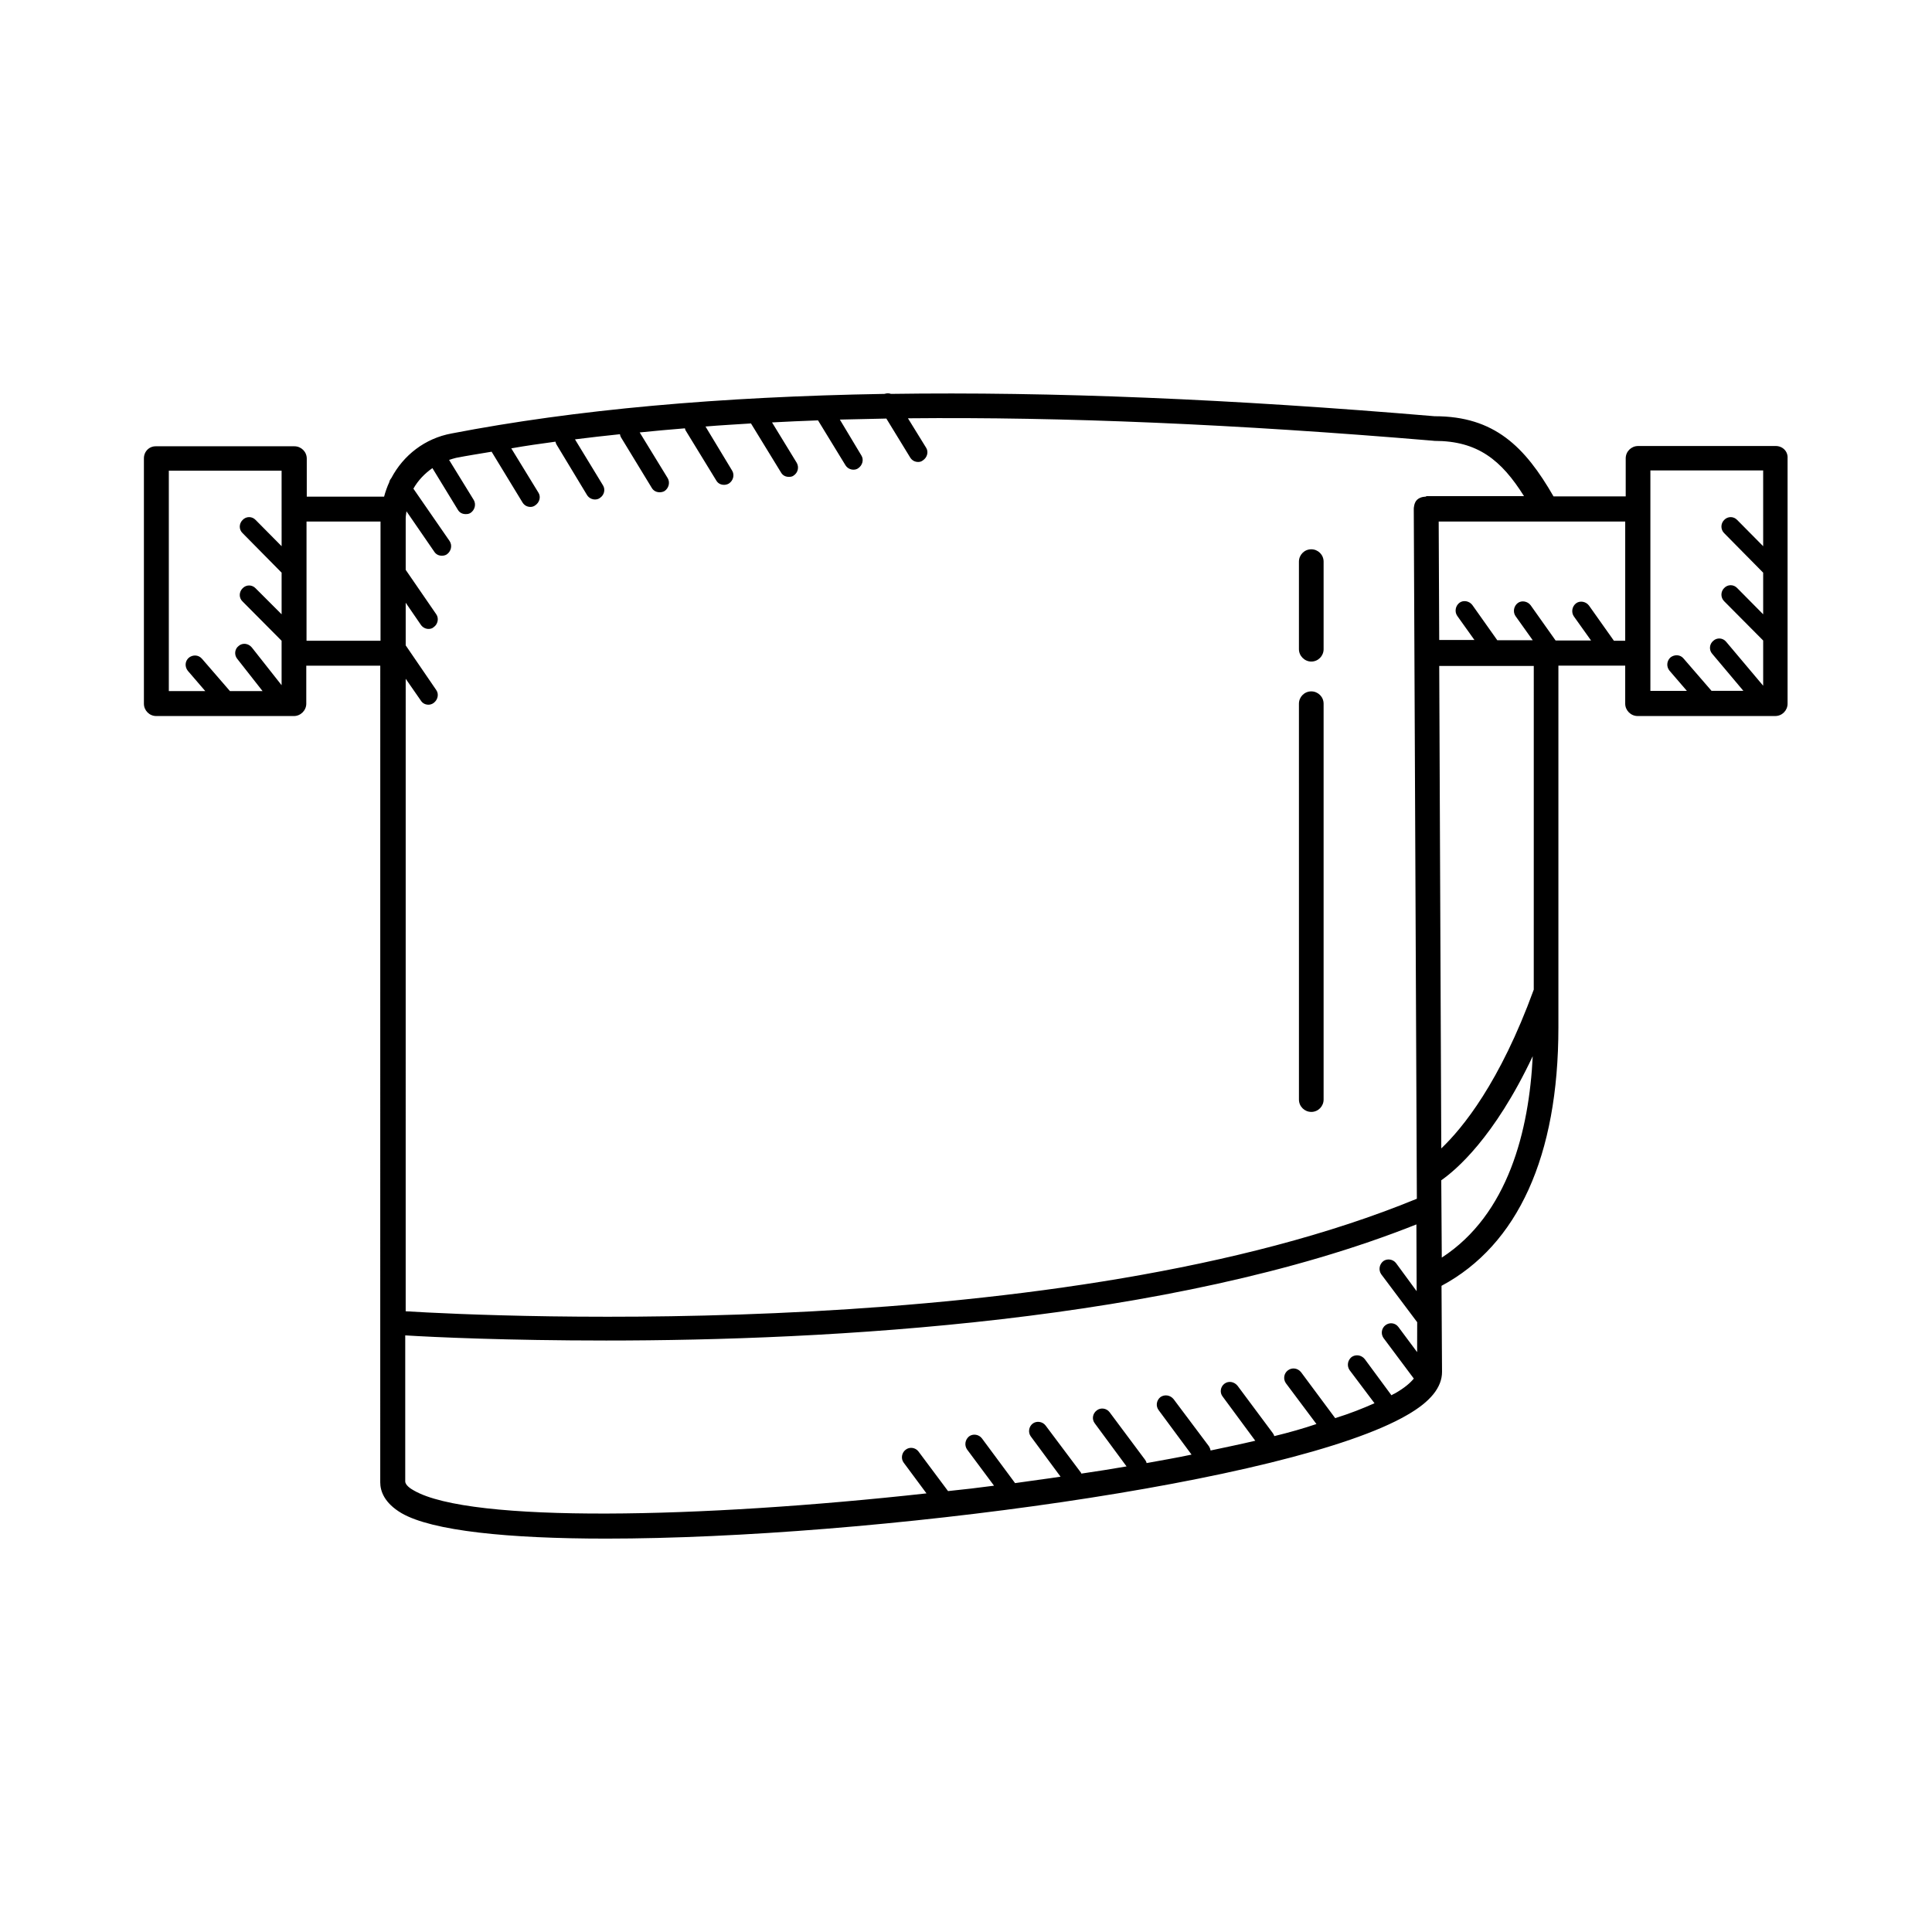 <?xml version="1.0" encoding="UTF-8"?>
<!-- Uploaded to: SVG Repo, www.svgrepo.com, Generator: SVG Repo Mixer Tools -->
<svg fill="#000000" width="800px" height="800px" version="1.1" viewBox="144 144 512 512" xmlns="http://www.w3.org/2000/svg">
 <g>
  <path d="m614.59 262.2h-36.492c-1.77 0-3.269 1.43-3.269 3.269v10.078h-19.133c-7.559-13.141-15.66-21.242-31.453-21.242h-0.066c-53.785-4.562-101.58-6.535-144.06-5.922-0.543-0.203-1.09-0.203-1.703 0-43.844 0.75-81.902 4.152-114.72 10.484-7.082 1.293-12.801 5.785-16 11.848-0.273 0.34-0.477 0.68-0.543 1.09-0.543 1.156-1.02 2.519-1.363 3.812h-20.492v-10.078c0-1.84-1.496-3.269-3.269-3.269h-36.625c-1.836-0.07-3.266 1.359-3.266 3.199v65.02c0 1.77 1.43 3.269 3.269 3.269h36.492c1.77 0 3.269-1.496 3.269-3.269v-10.078h19.609l-0.008 216.43c0 2.246 1.02 5.445 5.652 8.168 8.102 4.699 28.32 6.738 54.195 6.738 69.922 0 181.64-14.91 212.28-32.746 6.195-3.539 9.258-7.352 9.258-11.438l-0.137-22.809c20.219-10.824 30.977-34.383 30.977-68.492v-95.855h17.703v10.078c0 1.77 1.496 3.269 3.269 3.269h36.492c1.84 0 3.269-1.496 3.269-3.269v-65.02c0.133-1.84-1.297-3.269-3.137-3.269zm-395.96 26.551-6.875-6.945c-0.953-1.02-2.519-1.02-3.473 0-0.953 0.953-1.02 2.519 0 3.473l10.348 10.484v11.031l-6.879-6.875c-0.953-1.02-2.519-1.02-3.473 0-0.953 0.953-1.02 2.519 0 3.473l10.348 10.418v11.777l-7.894-10.008c-0.887-1.09-2.449-1.293-3.473-0.41-1.09 0.816-1.227 2.383-0.41 3.402l6.738 8.578h-8.645l-7.422-8.578c-0.953-1.09-2.449-1.09-3.473-0.273-1.09 0.953-1.09 2.449-0.273 3.473l4.629 5.379h-9.664v-58.414h29.887zm26.211 25.055h-19.609v-31.59h19.609zm274.71 188.52-4.969-6.672c-0.816-1.09-2.316-1.293-3.402-0.477-1.09 0.816-1.293 2.316-0.543 3.402l8.035 10.758c-0.887 1.09-2.383 2.449-5.039 3.949-0.273 0.137-0.613 0.273-0.887 0.477l-7.082-9.602c-0.887-1.09-2.383-1.293-3.473-0.543-1.09 0.887-1.293 2.383-0.543 3.473l6.606 8.781c-3.062 1.363-6.469 2.723-10.418 3.949l-9.055-12.188c-0.887-1.09-2.383-1.293-3.473-0.477s-1.293 2.316-0.543 3.402l8.102 10.824c-3.41 1.16-7.223 2.25-11.168 3.203-0.066-0.273-0.203-0.543-0.41-0.816l-9.328-12.527c-0.887-1.09-2.383-1.363-3.473-0.543-1.09 0.816-1.293 2.383-0.477 3.402l8.645 11.711c-3.746 0.887-7.691 1.703-11.848 2.586-0.066-0.41-0.203-0.75-0.41-1.09l-9.395-12.527c-0.887-1.09-2.383-1.293-3.473-0.543-1.09 0.887-1.293 2.383-0.477 3.473l8.715 11.777c-3.812 0.816-7.828 1.496-11.914 2.246-0.066-0.34-0.203-0.613-0.41-0.887l-9.395-12.594c-0.816-1.09-2.383-1.293-3.402-0.477-1.09 0.816-1.363 2.316-0.543 3.402l8.441 11.438c-3.879 0.68-7.828 1.293-11.984 1.906 0-0.066-0.066-0.137-0.066-0.203l-9.395-12.527c-0.816-1.09-2.383-1.293-3.402-0.543-1.09 0.816-1.293 2.383-0.543 3.402l7.898 10.688c-3.949 0.613-7.965 1.09-12.051 1.703l-8.781-11.848c-0.816-1.09-2.383-1.293-3.402-0.543-1.09 0.887-1.293 2.383-0.543 3.473l7.148 9.602c-4.086 0.543-8.102 1.02-12.188 1.43l-7.828-10.484c-0.816-1.09-2.383-1.293-3.402-0.477-1.09 0.816-1.293 2.383-0.543 3.402l6.059 8.168c-59.844 6.606-120.78 7.898-135.82-0.75-0.887-0.477-2.316-1.43-2.316-2.449v-38.672c7.625 0.477 27.098 1.363 53.242 1.363 58.348 0 149.64-4.832 214.73-30.773l0.066 17.703-5.445-7.422c-0.816-1.09-2.383-1.293-3.402-0.543-1.09 0.887-1.293 2.383-0.543 3.473l9.395 12.527c0 0.066 0.066 0.066 0.137 0.137zm2.383-226.71s-1.43-0.066-2.383 0.816c-0.816 0.75-0.887 2.18-0.887 2.449l0.816 182.8c-93.41 38.398-244.96 31.25-267.97 29.82l0.004-167.62 4.016 5.785c0.477 0.75 1.227 1.09 2.043 1.09 0.477 0 1.02-0.203 1.363-0.477 1.09-0.816 1.43-2.316 0.68-3.402l-8.102-11.848v-11.301l4.016 5.856c0.477 0.68 1.227 1.09 2.043 1.09 0.477 0 1.02-0.137 1.363-0.477 1.09-0.75 1.43-2.316 0.68-3.402l-8.102-11.777v-13.617c0-0.68 0.137-1.227 0.203-1.906l7.352 10.688c0.477 0.75 1.227 1.09 2.043 1.09 0.477 0 1.02-0.137 1.363-0.41 1.09-0.816 1.43-2.316 0.68-3.473l-9.602-13.891c1.227-2.18 2.996-4.016 5.039-5.445l6.738 11.031c0.477 0.816 1.227 1.156 2.109 1.156 0.477 0 0.887-0.066 1.293-0.34 1.09-0.75 1.496-2.246 0.816-3.402l-6.535-10.621c0.68-0.203 1.227-0.41 1.84-0.543 3.133-0.613 6.262-1.09 9.465-1.633v0.066l8.168 13.414c0.477 0.75 1.227 1.156 2.109 1.156 0.41 0 0.887-0.137 1.227-0.41 1.156-0.75 1.566-2.246 0.887-3.336l-7.215-11.777c3.812-0.68 7.691-1.227 11.711-1.77 0.066 0.273 0.137 0.543 0.273 0.75l8.102 13.414c0.477 0.75 1.293 1.156 2.109 1.156 0.477 0 0.953-0.137 1.293-0.41 1.156-0.75 1.496-2.246 0.816-3.336l-7.422-12.188c3.879-0.477 7.828-0.953 11.914-1.363 0.066 0.34 0.137 0.613 0.273 0.816l8.168 13.414c0.477 0.816 1.293 1.156 2.109 1.156 0.477 0 0.953-0.137 1.293-0.34 1.09-0.75 1.496-2.246 0.816-3.402l-7.422-12.117c3.879-0.41 7.898-0.75 11.984-1.09 0.066 0.137 0.066 0.34 0.137 0.477l8.168 13.344c0.477 0.816 1.227 1.156 2.109 1.156 0.41 0 0.887-0.137 1.227-0.34 1.156-0.75 1.566-2.246 0.887-3.402l-7.074-11.715c3.949-0.34 7.965-0.543 12.051-0.816l7.965 13.004c0.477 0.816 1.227 1.156 2.109 1.156 0.41 0 0.887-0.066 1.227-0.34 1.156-0.75 1.496-2.246 0.816-3.402l-6.535-10.688c4.016-0.203 8.102-0.41 12.188-0.543l7.285 11.914c0.477 0.75 1.293 1.156 2.109 1.156 0.477 0 0.953-0.137 1.293-0.41 1.09-0.75 1.496-2.246 0.816-3.336l-5.719-9.531c4.086-0.066 8.168-0.203 12.324-0.273l6.332 10.348c0.477 0.75 1.227 1.156 2.109 1.156 0.477 0 0.887-0.137 1.227-0.41 1.156-0.75 1.566-2.246 0.887-3.336l-4.832-7.828c41.121-0.41 87.145 1.566 138.89 5.922 0.066 0 0.613 0.066 0.68 0.066 11.438 0 17.703 5.106 23.691 14.637l-25.941 0.004zm4.152 201.66-0.137-20.492c3.812-2.656 14.023-11.234 24.238-32.883-0.953 19.605-6.469 41.938-24.102 53.375zm24.375-71.012c-8.988 24.645-18.859 36.695-24.508 42.074l-0.543-127.86h25.055zm24.305-92.457h-3.062l-6.606-9.328c-0.816-1.09-2.383-1.363-3.402-0.613-1.09 0.816-1.363 2.383-0.613 3.473l4.562 6.398h-9.395l-6.606-9.328c-0.816-1.09-2.383-1.363-3.402-0.613-1.09 0.816-1.363 2.383-0.613 3.473l4.562 6.398h-9.395l-6.606-9.328c-0.816-1.09-2.383-1.363-3.402-0.613-1.09 0.816-1.363 2.383-0.613 3.473l4.562 6.398h-9.328l-0.141-31.379h49.43v31.59zm36.492-25.055-6.875-6.945c-0.953-1.02-2.519-1.02-3.473 0-0.953 0.953-0.953 2.519 0 3.473l10.348 10.484v11.031l-6.875-6.945c-0.953-1.02-2.519-1.02-3.473 0-0.953 0.953-0.953 2.519 0 3.473l10.348 10.418v11.984l-9.805-11.641c-0.887-1.09-2.449-1.156-3.402-0.273-1.09 0.887-1.156 2.449-0.34 3.402l8.305 9.871h-8.441l-7.422-8.578c-0.887-1.09-2.449-1.09-3.473-0.273-1.02 0.953-1.09 2.449-0.273 3.473l4.629 5.379h-9.668v-58.414h29.887z"/>
  <path d="m491.5 319.32c1.84 0 3.269-1.496 3.269-3.269v-23.215c0-1.84-1.496-3.269-3.269-3.269-1.84 0-3.269 1.496-3.269 3.269v23.215c0.004 1.773 1.5 3.269 3.269 3.269z"/>
  <path d="m491.5 438.67c1.84 0 3.269-1.496 3.269-3.269v-104.91c0-1.84-1.496-3.269-3.269-3.269-1.84 0-3.269 1.496-3.269 3.269l0.004 104.91c0 1.836 1.496 3.266 3.266 3.266z"/>
 </g>
</svg>